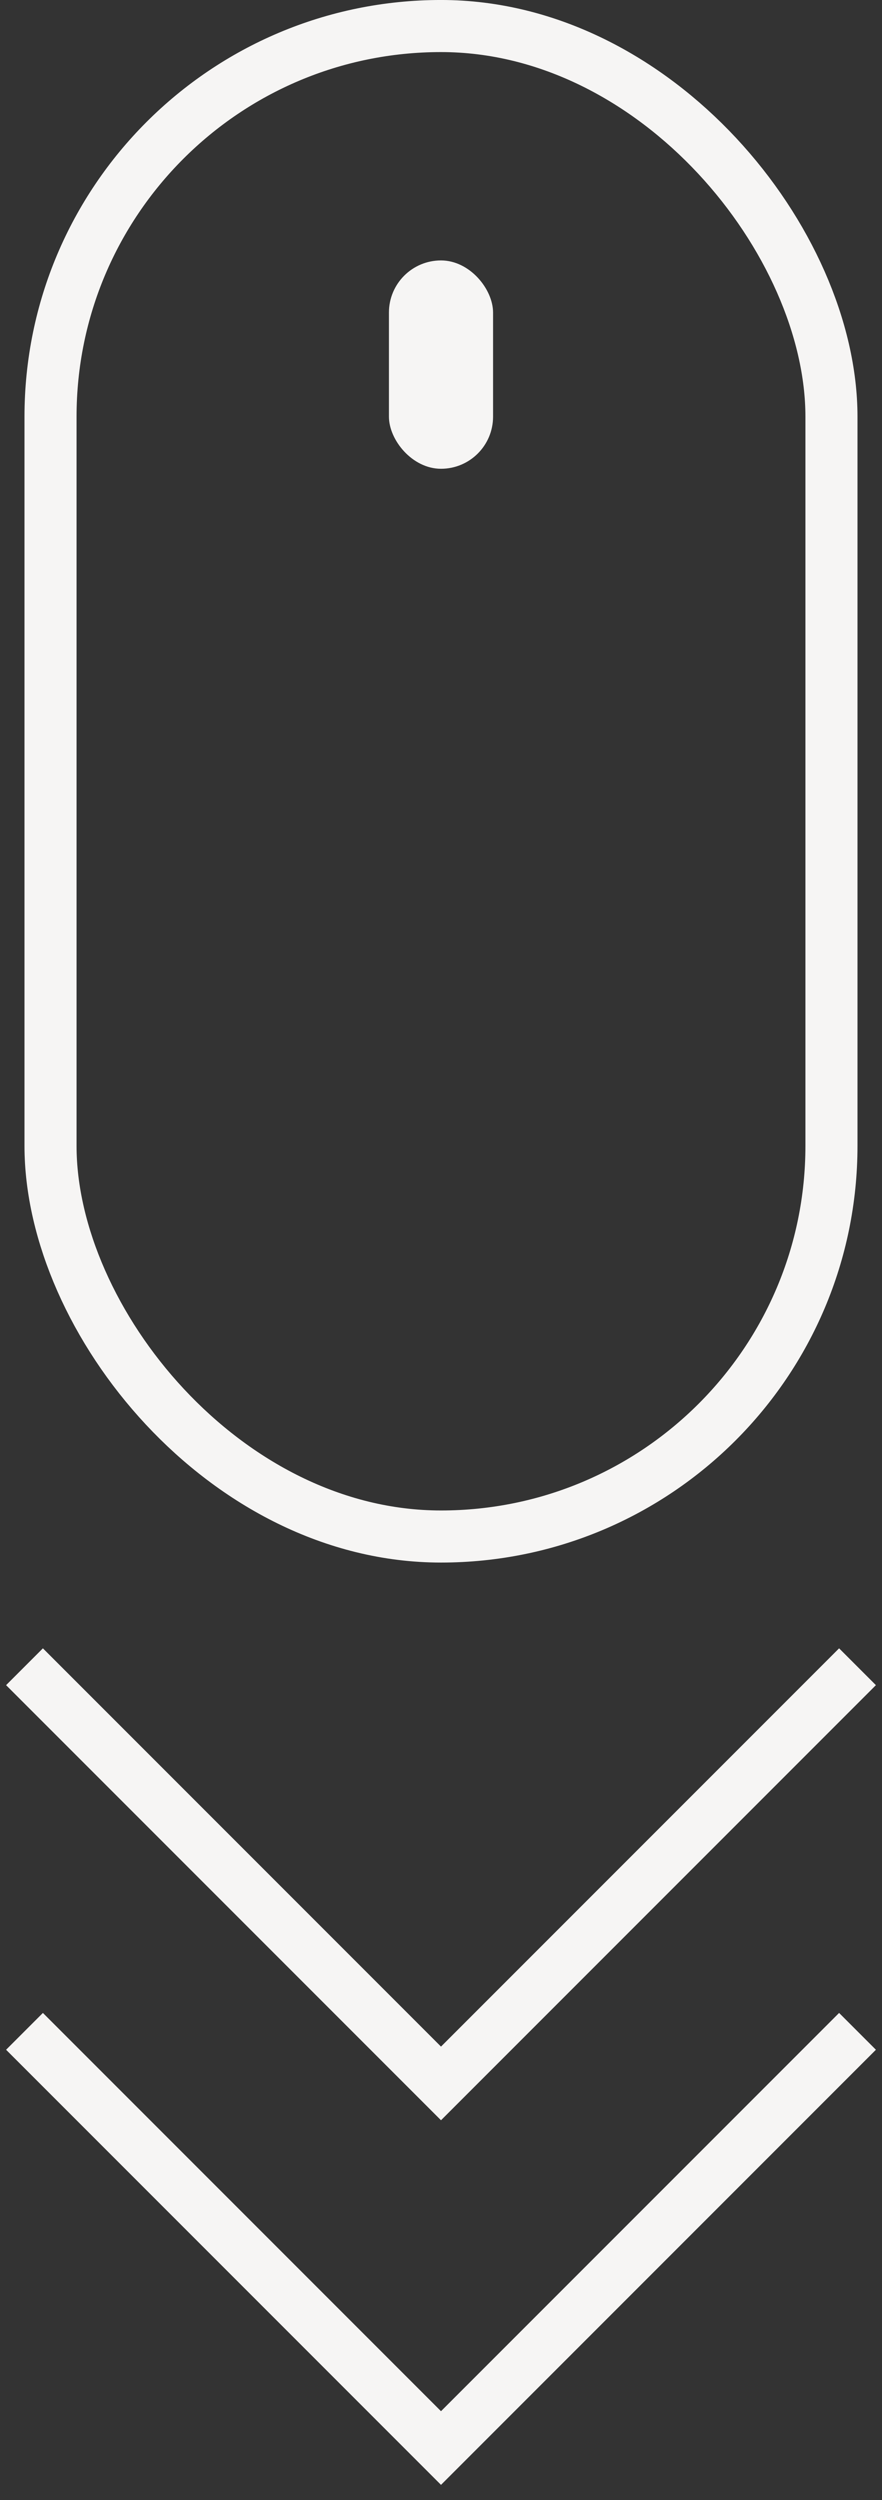 <?xml version="1.0" encoding="UTF-8"?> <svg xmlns="http://www.w3.org/2000/svg" width="36" height="102" viewBox="0 0 36 102" fill="none"><rect x="0" y="0" width="36" height="102" fill="#333333" stroke="none"/> <path d="M35 68L18 85L1 68" stroke="#F6F5F4" stroke-width="2.125"></path> <path d="M35 82.875L18 99.875L1 82.875" stroke="#F6F5F4" stroke-width="2.125"></path> <rect x="2.062" y="1.062" width="31.875" height="61.625" rx="15.938" stroke="#F6F5F4" stroke-width="2.125"></rect> <rect x="15.875" y="10.625" width="4.25" height="8.5" rx="2.125" fill="#F6F5F4"></rect> </svg> 